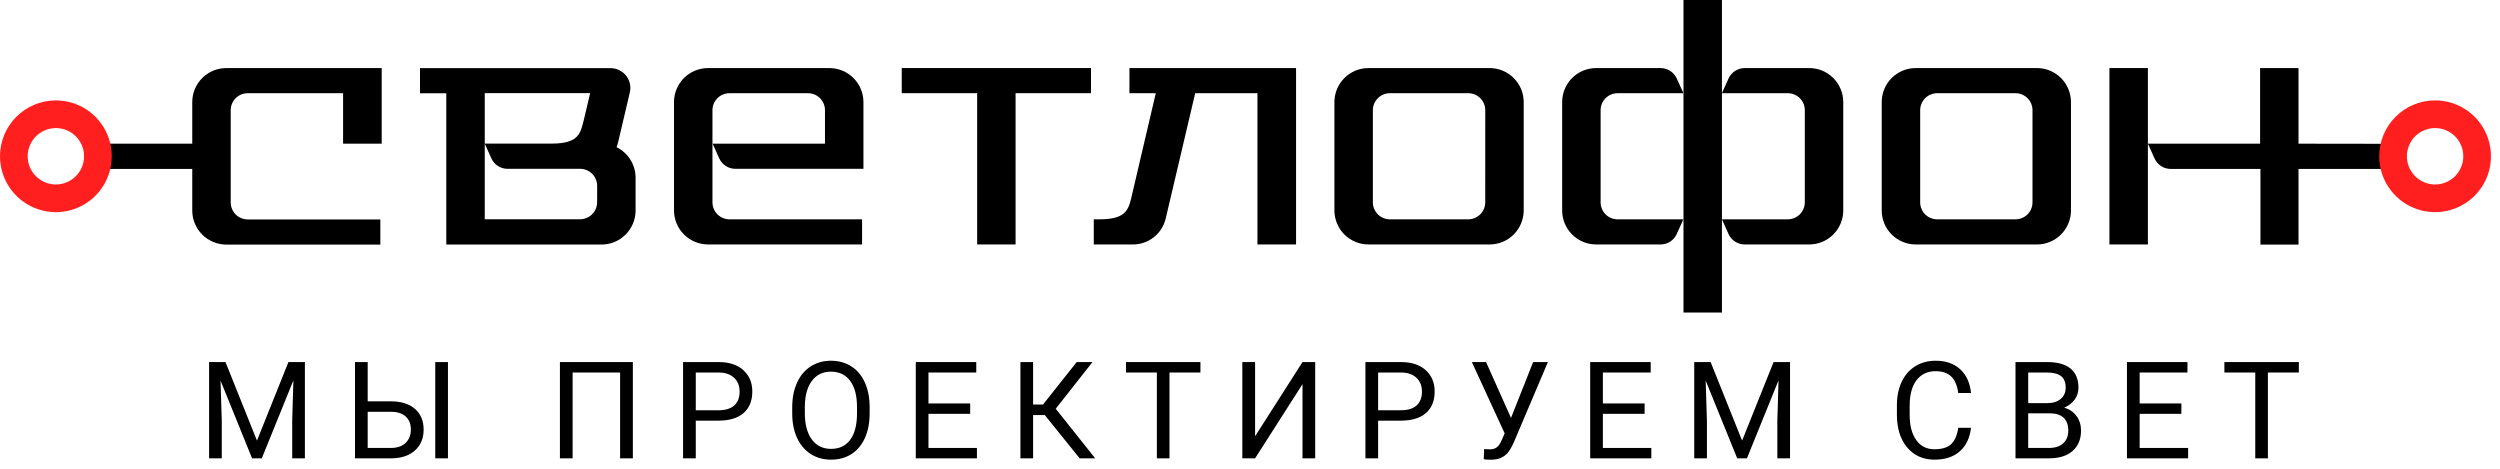 <svg width="240" height="45" viewBox="0 0 240 45" fill="none" xmlns="http://www.w3.org/2000/svg">
    <g clip-path="url(#clip0_1860_122)">
        <path fill-rule="evenodd" clip-rule="evenodd"
              d="M143.016 6.535H131.362C130.499 6.537 129.672 6.881 129.061 7.49C128.451 8.1 128.106 8.927 128.103 9.79V20.21C128.106 21.073 128.45 21.9 129.061 22.511C129.671 23.121 130.498 23.465 131.362 23.468H143.016C143.879 23.465 144.707 23.121 145.317 22.511C145.927 21.9 146.272 21.073 146.275 20.21V9.79C146.272 8.927 145.927 8.1 145.317 7.49C144.706 6.881 143.879 6.537 143.016 6.535ZM142.582 19.428C142.581 19.859 142.408 20.272 142.104 20.576C141.799 20.881 141.386 21.053 140.955 21.055H133.426C132.995 21.054 132.581 20.883 132.275 20.578C131.97 20.273 131.797 19.86 131.795 19.428V10.576C131.796 10.144 131.969 9.73 132.274 9.425C132.58 9.12 132.994 8.948 133.426 8.948H140.959C141.39 8.949 141.803 9.121 142.108 9.426C142.413 9.731 142.585 10.145 142.586 10.576L142.582 19.428Z"
              fill="black"/>
        <path fill-rule="evenodd" clip-rule="evenodd"
              d="M86.567 8.945H93.807V23.468H97.495V8.945H104.735V6.532H86.567V8.945Z" fill="black"/>
        <path fill-rule="evenodd" clip-rule="evenodd"
              d="M108.427 8.948H110.955C110.199 12.146 109.45 15.345 108.709 18.546C108.36 20.028 108.264 21.055 105.539 21.055H105.002V23.468H108.742C109.477 23.474 110.192 23.228 110.769 22.772C111.345 22.316 111.748 21.676 111.912 20.959L114.74 8.948H120.715V23.468H124.422V6.535H108.427V8.948Z"
              fill="black"/>
        <path fill-rule="evenodd" clip-rule="evenodd"
              d="M165.306 0H161.614V8.945V21.055V30H165.306V21.055V8.945V0Z" fill="black"/>
        <path fill-rule="evenodd" clip-rule="evenodd"
              d="M173.695 6.535H167.515C167.179 6.531 166.85 6.626 166.568 6.808C166.286 6.99 166.063 7.251 165.929 7.558L165.306 8.948H171.634C172.065 8.949 172.478 9.121 172.783 9.426C173.088 9.731 173.26 10.145 173.261 10.576V19.428C173.259 19.859 173.087 20.272 172.782 20.576C172.477 20.881 172.065 21.053 171.634 21.055H165.306L165.929 22.445C166.063 22.753 166.286 23.014 166.568 23.196C166.85 23.378 167.179 23.473 167.515 23.468H173.695C174.558 23.465 175.385 23.121 175.995 22.511C176.606 21.9 176.95 21.073 176.953 20.21V9.79C176.95 8.927 176.606 8.1 175.995 7.49C175.385 6.881 174.557 6.537 173.695 6.535Z"
              fill="black"/>
        <path fill-rule="evenodd" clip-rule="evenodd"
              d="M153.659 19.428V10.576C153.66 10.145 153.831 9.731 154.136 9.426C154.441 9.121 154.855 8.95 155.286 8.949H161.614L160.976 7.558C160.843 7.251 160.621 6.989 160.34 6.807C160.058 6.625 159.729 6.53 159.393 6.535H153.221C152.359 6.537 151.532 6.881 150.922 7.491C150.312 8.101 149.969 8.927 149.967 9.79V20.21C149.969 21.073 150.312 21.9 150.922 22.511C151.532 23.121 152.358 23.466 153.221 23.468H159.404C159.738 23.471 160.065 23.376 160.344 23.194C160.624 23.012 160.844 22.751 160.976 22.445L161.603 21.055H155.286C154.855 21.054 154.441 20.883 154.136 20.578C153.831 20.273 153.66 19.859 153.659 19.428Z"
              fill="black"/>
        <path fill-rule="evenodd" clip-rule="evenodd" d="M202.505 6.532V23.468H206.197V13.793V6.532H202.505Z"
              fill="black"/>
        <path fill-rule="evenodd" clip-rule="evenodd"
              d="M195.558 6.535H183.9C183.037 6.537 182.21 6.881 181.6 7.491C180.991 8.101 180.647 8.927 180.645 9.79V20.21C180.647 21.073 180.99 21.9 181.6 22.511C182.21 23.121 183.037 23.465 183.9 23.468H195.558C196.421 23.465 197.248 23.121 197.857 22.511C198.467 21.9 198.811 21.073 198.813 20.21V9.79C198.811 8.927 198.467 8.101 197.857 7.491C197.247 6.881 196.42 6.537 195.558 6.535ZM195.12 19.428C195.12 19.859 194.948 20.273 194.643 20.578C194.338 20.883 193.924 21.054 193.493 21.055H185.964C185.533 21.054 185.12 20.883 184.815 20.578C184.51 20.273 184.338 19.859 184.337 19.428V10.576C184.338 10.145 184.51 9.731 184.815 9.426C185.12 9.121 185.533 8.949 185.964 8.948H193.493C193.924 8.949 194.338 9.121 194.643 9.426C194.948 9.731 195.12 10.145 195.12 10.576V19.428Z"
              fill="black"/>
        <path fill-rule="evenodd" clip-rule="evenodd"
              d="M79.617 6.535H67.963C67.1 6.537 66.272 6.881 65.662 7.49C65.051 8.1 64.707 8.927 64.704 9.79V20.21C64.707 21.073 65.051 21.9 65.662 22.511C66.272 23.121 67.099 23.465 67.963 23.468H82.76V21.055H70.027C69.596 21.054 69.182 20.883 68.876 20.578C68.571 20.273 68.398 19.86 68.396 19.428V10.576C68.397 10.144 68.569 9.73 68.875 9.425C69.181 9.12 69.595 8.948 70.027 8.948H77.571C78.002 8.949 78.415 9.121 78.72 9.426C79.025 9.731 79.197 10.145 79.198 10.576V13.793H68.411L69.037 15.184C69.171 15.491 69.393 15.752 69.674 15.934C69.956 16.116 70.285 16.211 70.62 16.207H82.89V9.79C82.887 8.924 82.541 8.096 81.927 7.485C81.313 6.875 80.483 6.533 79.617 6.535Z"
              fill="black"/>
        <path fill-rule="evenodd" clip-rule="evenodd"
              d="M18.457 9.79V13.793H8.937V16.218H18.457V20.221C18.46 21.084 18.804 21.912 19.414 22.522C20.025 23.132 20.852 23.477 21.715 23.48H36.513V21.066H23.78C23.348 21.065 22.934 20.894 22.629 20.589C22.323 20.284 22.151 19.871 22.149 19.439V10.576C22.15 10.144 22.322 9.73 22.628 9.425C22.934 9.12 23.348 8.948 23.78 8.948H32.936V13.793H36.643V6.535H21.715C20.852 6.537 20.025 6.881 19.415 7.49C18.804 8.1 18.46 8.927 18.457 9.79Z"
              fill="black"/>
        <path fill-rule="evenodd" clip-rule="evenodd"
              d="M59.196 14.131C59.248 13.989 59.293 13.844 59.329 13.697L60.463 8.878C60.529 8.599 60.531 8.308 60.469 8.028C60.407 7.748 60.282 7.486 60.103 7.261C59.925 7.036 59.698 6.855 59.439 6.73C59.18 6.606 58.897 6.542 58.61 6.543H40.32V8.956H42.844V23.476H57.757C58.621 23.473 59.448 23.129 60.058 22.518C60.669 21.908 61.013 21.081 61.016 20.218V17.059C61.015 16.45 60.845 15.853 60.523 15.336C60.201 14.818 59.742 14.401 59.196 14.131ZM46.536 8.941H56.653L56.104 11.277C55.733 12.759 55.659 13.786 52.935 13.786H46.536V8.941ZM57.324 19.421C57.322 19.852 57.149 20.265 56.843 20.57C56.538 20.875 56.124 21.047 55.693 21.048H46.536V13.793L47.163 15.184C47.296 15.491 47.518 15.753 47.799 15.935C48.081 16.117 48.41 16.212 48.746 16.207H55.7C56.132 16.209 56.545 16.381 56.85 16.687C57.155 16.992 57.326 17.406 57.327 17.838L57.324 19.421Z"
              fill="black"/>
        <path fill-rule="evenodd" clip-rule="evenodd"
              d="M220.657 13.793V6.535H216.969V13.793H206.2L206.823 15.184C206.957 15.495 207.181 15.761 207.466 15.945C207.751 16.129 208.085 16.224 208.425 16.218H217.002V23.48H220.657V16.218H229.387V13.805L220.657 13.793Z"
              fill="black"/>
        <path fill-rule="evenodd" clip-rule="evenodd"
              d="M5.364 12.296C5.899 12.296 6.422 12.454 6.867 12.752C7.312 13.049 7.659 13.472 7.864 13.966C8.069 14.461 8.122 15.005 8.018 15.53C7.914 16.055 7.656 16.537 7.277 16.915C6.899 17.294 6.417 17.552 5.892 17.656C5.367 17.76 4.823 17.707 4.328 17.502C3.834 17.297 3.411 16.95 3.114 16.505C2.817 16.06 2.658 15.537 2.658 15.002C2.658 14.284 2.943 13.596 3.45 13.088C3.958 12.581 4.646 12.296 5.364 12.296ZM5.364 9.638C6.425 9.638 7.462 9.953 8.344 10.542C9.226 11.131 9.914 11.969 10.319 12.949C10.726 13.929 10.832 15.008 10.625 16.048C10.418 17.089 9.907 18.044 9.157 18.795C8.407 19.545 7.451 20.056 6.41 20.263C5.37 20.47 4.291 20.363 3.311 19.957C2.331 19.551 1.493 18.864 0.904 17.982C0.315 17.1 0 16.063 0 15.002C0 13.579 0.565 12.215 1.571 11.209C2.577 10.203 3.941 9.638 5.364 9.638Z"
              fill="#FF1F1F"/>
        <path fill-rule="evenodd" clip-rule="evenodd"
              d="M233.769 12.296C234.304 12.296 234.827 12.454 235.272 12.752C235.717 13.049 236.064 13.472 236.269 13.966C236.474 14.461 236.527 15.005 236.423 15.53C236.318 16.055 236.061 16.537 235.682 16.915C235.304 17.294 234.822 17.552 234.297 17.656C233.772 17.76 233.228 17.707 232.733 17.502C232.239 17.297 231.816 16.95 231.519 16.505C231.221 16.06 231.063 15.537 231.063 15.002C231.062 14.646 231.132 14.294 231.268 13.966C231.403 13.637 231.603 13.339 231.854 13.087C232.106 12.836 232.404 12.637 232.733 12.501C233.061 12.365 233.413 12.295 233.769 12.296ZM233.769 9.638C234.83 9.638 235.867 9.953 236.749 10.542C237.631 11.131 238.318 11.969 238.724 12.949C239.13 13.929 239.236 15.008 239.03 16.048C238.823 17.089 238.312 18.044 237.562 18.795C236.811 19.545 235.856 20.056 234.815 20.263C233.775 20.47 232.696 20.363 231.716 19.957C230.736 19.551 229.898 18.864 229.309 17.982C228.719 17.1 228.405 16.063 228.405 15.002C228.405 13.579 228.97 12.215 229.976 11.209C230.982 10.203 232.346 9.638 233.769 9.638Z"
              fill="#FF1F1F"/>
    </g>
    <path d="M21.647 34.758L24.669 42.299L27.69 34.758H29.27V44H28.052V40.401L28.166 36.516L25.132 44H24.199L21.171 36.535L21.291 40.401V44H20.073V34.758H21.647Z"
          fill="black"/>
    <path d="M35.298 38.528H37.596C38.561 38.541 39.314 38.789 39.856 39.271C40.398 39.753 40.668 40.409 40.668 41.239C40.668 42.072 40.395 42.737 39.849 43.232C39.304 43.727 38.559 43.983 37.615 44H34.08V34.758H35.298V38.528ZM35.298 39.531V43.003H37.526C38.131 43.003 38.601 42.843 38.935 42.521C39.274 42.199 39.443 41.768 39.443 41.226C39.443 40.706 39.28 40.295 38.955 39.995C38.633 39.694 38.174 39.54 37.577 39.531H35.298ZM43.004 44H41.785V34.758H43.004V44Z"
          fill="black"/>
    <path d="M60.754 44H59.529V35.761H54.971V44H53.752V34.758H60.754V44Z" fill="black"/>
    <path d="M66.794 40.382V44H65.575V34.758H68.984C69.995 34.758 70.787 35.016 71.358 35.532C71.933 36.048 72.221 36.732 72.221 37.583C72.221 38.48 71.94 39.172 71.377 39.658C70.819 40.141 70.016 40.382 68.971 40.382H66.794ZM66.794 39.385H68.984C69.636 39.385 70.135 39.233 70.482 38.928C70.829 38.619 71.002 38.175 71.002 37.595C71.002 37.045 70.829 36.605 70.482 36.275C70.135 35.945 69.659 35.773 69.054 35.761H66.794V39.385Z"
          fill="black"/>
    <path d="M83.486 39.677C83.486 40.583 83.334 41.374 83.029 42.051C82.724 42.724 82.293 43.238 81.734 43.594C81.175 43.949 80.524 44.127 79.779 44.127C79.051 44.127 78.406 43.949 77.843 43.594C77.28 43.234 76.842 42.724 76.529 42.064C76.22 41.4 76.061 40.632 76.053 39.76V39.093C76.053 38.205 76.207 37.42 76.516 36.738C76.825 36.057 77.261 35.536 77.824 35.177C78.391 34.813 79.038 34.631 79.766 34.631C80.507 34.631 81.158 34.811 81.721 35.17C82.288 35.526 82.724 36.044 83.029 36.726C83.334 37.403 83.486 38.192 83.486 39.093V39.677ZM82.273 39.081C82.273 37.984 82.053 37.145 81.613 36.56C81.173 35.972 80.558 35.678 79.766 35.678C78.996 35.678 78.389 35.972 77.944 36.56C77.504 37.145 77.278 37.957 77.265 38.998V39.677C77.265 40.739 77.487 41.575 77.932 42.185C78.38 42.79 78.996 43.092 79.779 43.092C80.566 43.092 81.175 42.807 81.607 42.235C82.039 41.66 82.261 40.837 82.273 39.766V39.081Z"
          fill="black"/>
    <path d="M93.138 39.728H89.133V43.003H93.785V44H87.914V34.758H93.722V35.761H89.133V38.731H93.138V39.728Z"
          fill="black"/>
    <path d="M100.302 39.849H99.178V44H97.96V34.758H99.178V38.833H100.131L103.362 34.758H104.879L101.349 39.239L105.139 44H103.647L100.302 39.849Z"
          fill="black"/>
    <path d="M115.242 35.761H112.271V44H111.059V35.761H108.094V34.758H115.242V35.761Z" fill="black"/>
    <path d="M125.04 34.758H126.259V44H125.04V36.878L120.489 44H119.264V34.758H120.489V41.88L125.04 34.758Z"
          fill="black"/>
    <path d="M132.299 40.382V44H131.081V34.758H134.489C135.501 34.758 136.292 35.016 136.863 35.532C137.439 36.048 137.727 36.732 137.727 37.583C137.727 38.48 137.445 39.172 136.882 39.658C136.324 40.141 135.522 40.382 134.477 40.382H132.299ZM132.299 39.385H134.489C135.141 39.385 135.64 39.233 135.987 38.928C136.334 38.619 136.508 38.175 136.508 37.595C136.508 37.045 136.334 36.605 135.987 36.275C135.64 35.945 135.164 35.773 134.559 35.761H132.299V39.385Z"
          fill="black"/>
    <path d="M145.056 40.122L147.182 34.758H148.598L145.329 42.458C145.108 42.948 144.903 43.297 144.713 43.505C144.522 43.708 144.298 43.865 144.04 43.975C143.786 44.08 143.467 44.133 143.081 44.133C142.747 44.133 142.533 44.114 142.44 44.076L142.478 43.111L143.056 43.137C143.5 43.137 143.83 42.923 144.046 42.496L144.205 42.166L144.446 41.601L141.298 34.758H142.662L145.056 40.122Z"
          fill="black"/>
    <path d="M157.882 39.728H153.876V43.003H158.529V44H152.658V34.758H158.466V35.761H153.876V38.731H157.882V39.728Z"
          fill="black"/>
    <path d="M164.22 34.758L167.242 42.299L170.263 34.758H171.844V44H170.625V40.401L170.739 36.516L167.705 44H166.772L163.744 36.535L163.865 40.401V44H162.646V34.758H164.22Z"
          fill="black"/>
    <path d="M189.219 41.067C189.104 42.045 188.743 42.8 188.133 43.334C187.528 43.862 186.722 44.127 185.715 44.127C184.623 44.127 183.747 43.736 183.087 42.953C182.431 42.17 182.103 41.122 182.103 39.81V38.922C182.103 38.063 182.255 37.307 182.56 36.656C182.869 36.004 183.305 35.505 183.868 35.158C184.43 34.806 185.082 34.631 185.823 34.631C186.805 34.631 187.592 34.906 188.184 35.456C188.777 36.002 189.121 36.759 189.219 37.728H187.994C187.888 36.992 187.657 36.459 187.302 36.129C186.951 35.799 186.458 35.634 185.823 35.634C185.044 35.634 184.433 35.922 183.988 36.497C183.548 37.073 183.328 37.891 183.328 38.954V39.849C183.328 40.852 183.538 41.649 183.957 42.242C184.375 42.834 184.962 43.13 185.715 43.13C186.392 43.13 186.91 42.978 187.27 42.673C187.634 42.364 187.875 41.829 187.994 41.067H189.219Z"
          fill="black"/>
    <path d="M193.488 44V34.758H196.51C197.513 34.758 198.266 34.965 198.769 35.38C199.277 35.795 199.531 36.408 199.531 37.221C199.531 37.652 199.408 38.035 199.163 38.37C198.918 38.7 198.583 38.956 198.16 39.138C198.659 39.277 199.053 39.544 199.341 39.938C199.633 40.327 199.779 40.792 199.779 41.334C199.779 42.163 199.51 42.815 198.973 43.289C198.435 43.763 197.676 44 196.694 44H193.488ZM194.707 39.677V43.003H196.719C197.286 43.003 197.733 42.857 198.059 42.565C198.389 42.269 198.554 41.863 198.554 41.347C198.554 40.234 197.948 39.677 196.738 39.677H194.707ZM194.707 38.7H196.548C197.081 38.7 197.506 38.566 197.824 38.3C198.145 38.033 198.306 37.671 198.306 37.214C198.306 36.706 198.158 36.338 197.862 36.11C197.566 35.877 197.115 35.761 196.51 35.761H194.707V38.7Z"
          fill="black"/>
    <path d="M209.412 39.728H205.407V43.003H210.059V44H204.188V34.758H209.996V35.761H205.407V38.731H209.412V39.728Z"
          fill="black"/>
    <path d="M220.689 35.761H217.718V44H216.506V35.761H213.542V34.758H220.689V35.761Z" fill="black"/>
    <defs>
        <clipPath id="clip0_1860_122">
            <rect width="239.133" height="30" fill="white"/>
        </clipPath>
    </defs>
</svg>
